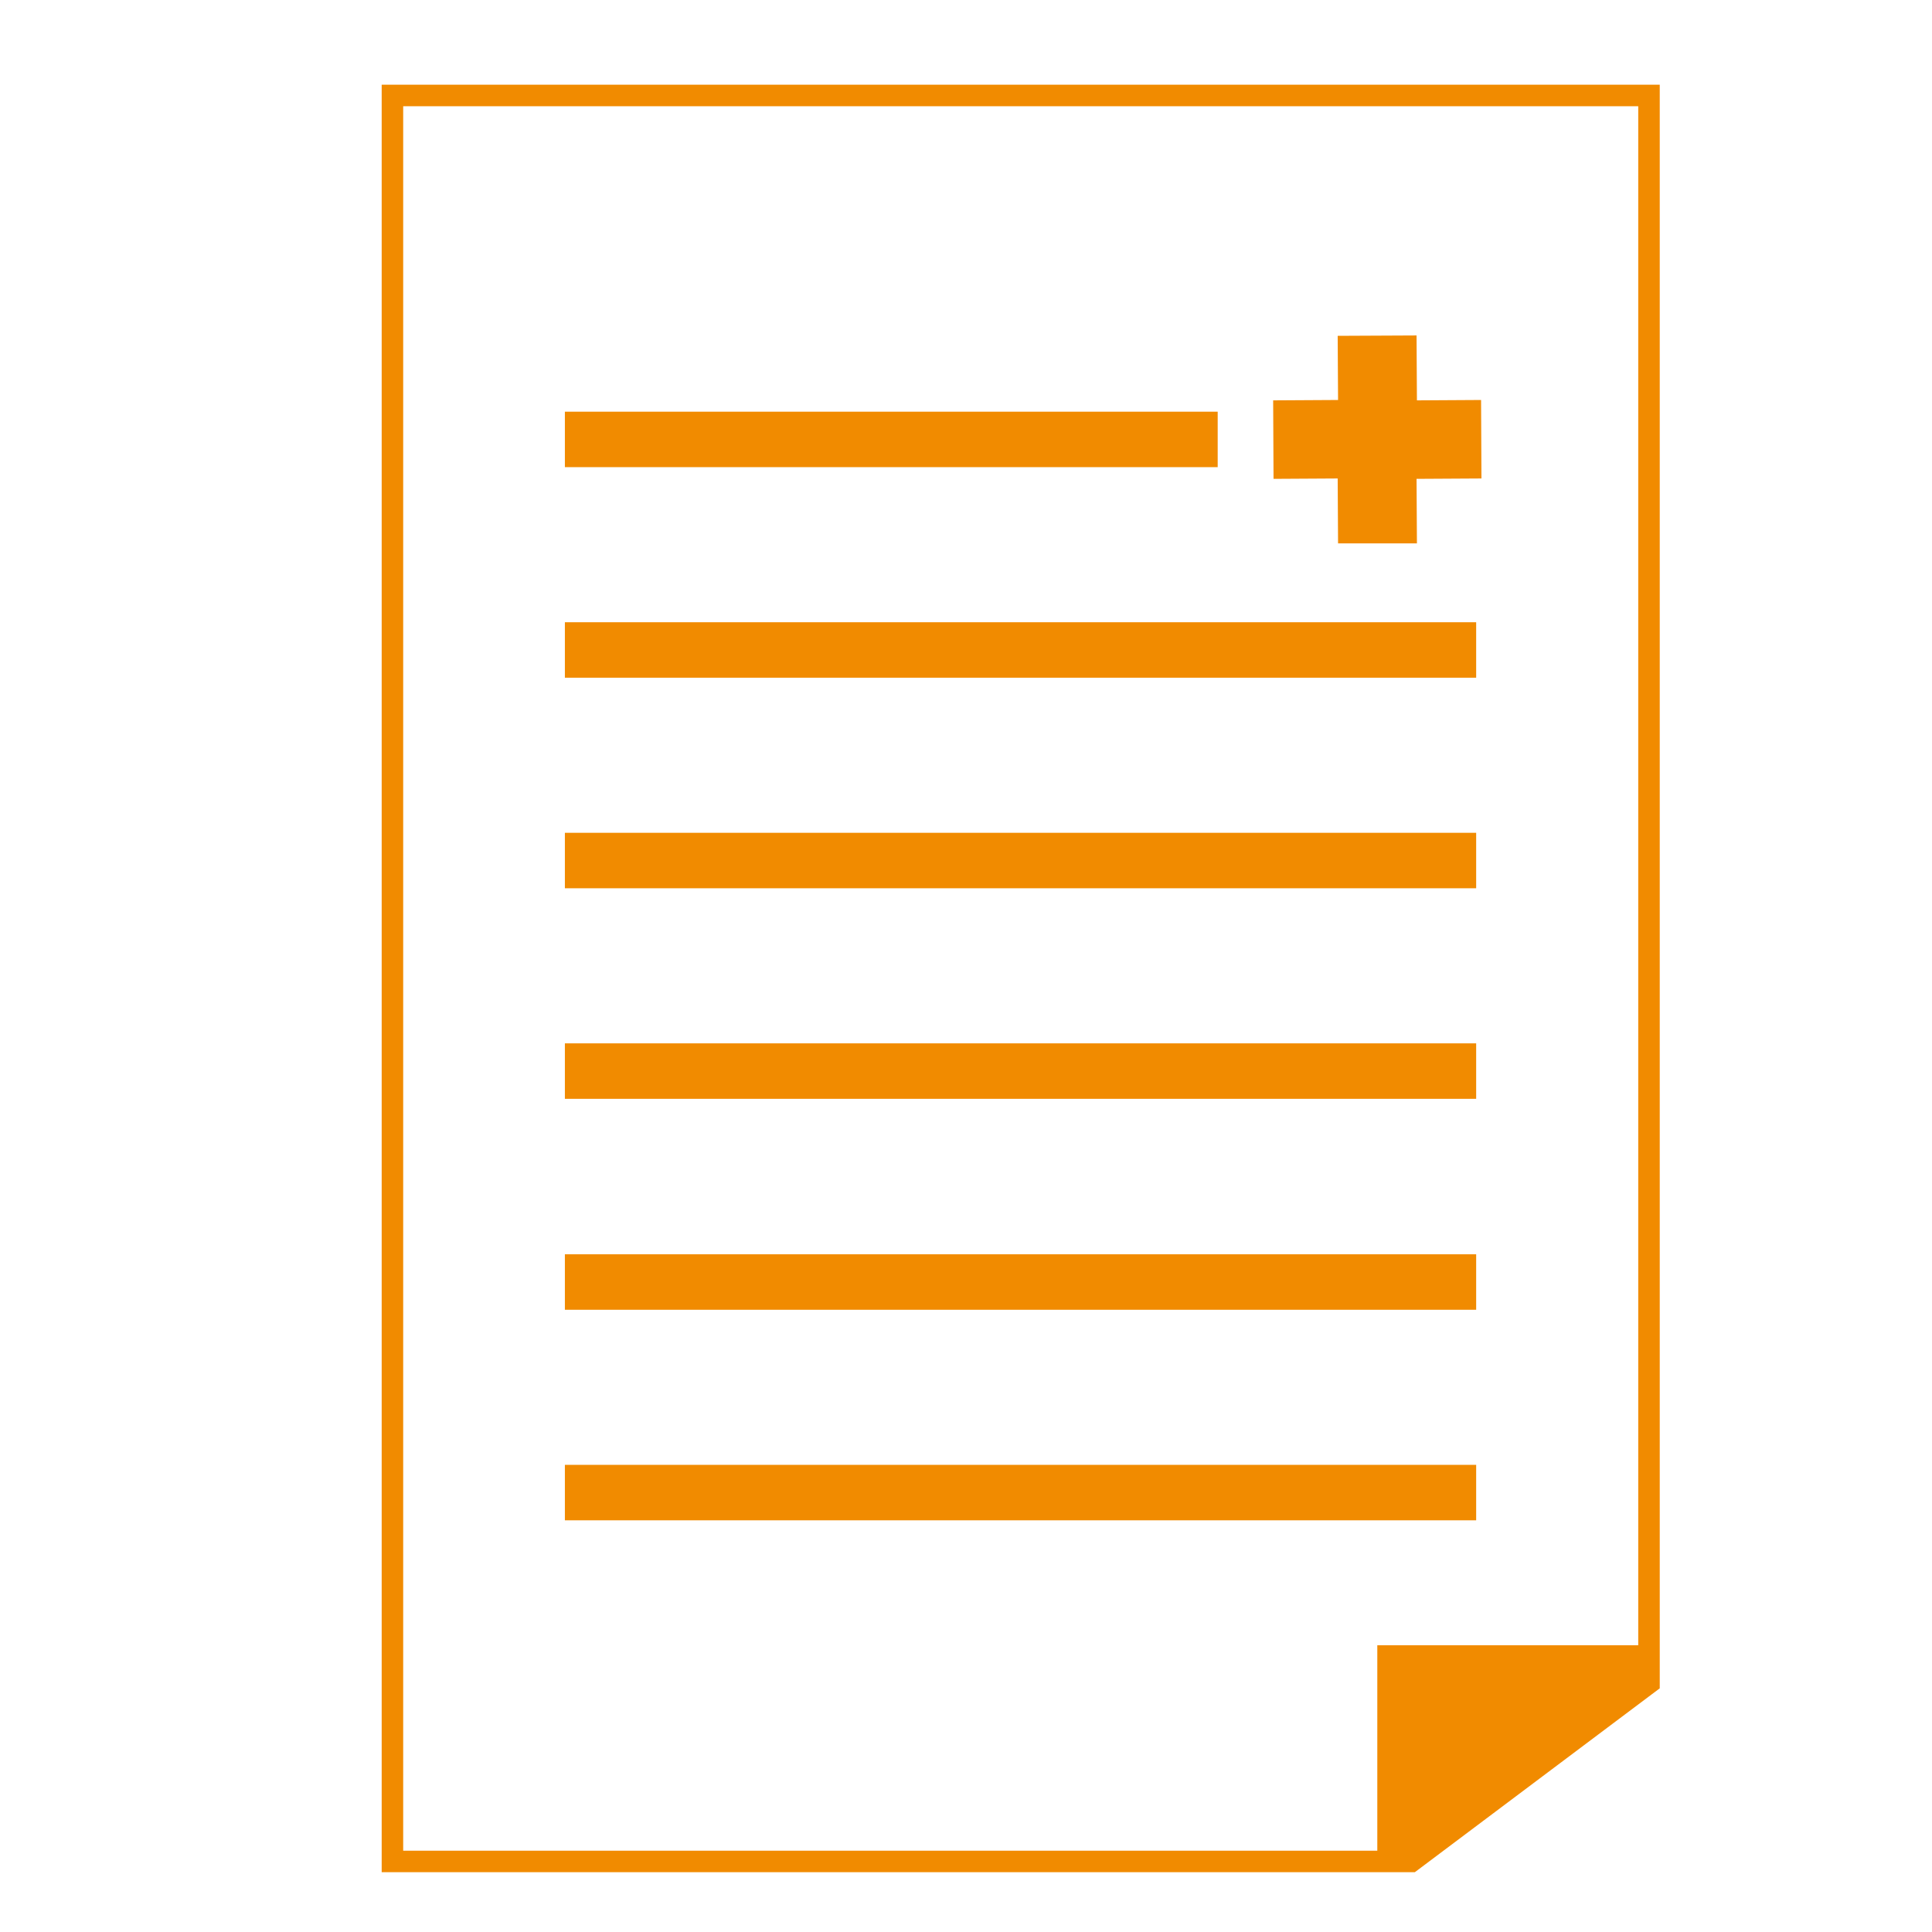 <?xml version="1.0" encoding="UTF-8"?>
<svg id="_x32_" xmlns="http://www.w3.org/2000/svg" version="1.1" viewBox="0 0 512 512">
  <!-- Generator: Adobe Illustrator 29.7.1, SVG Export Plug-In . SVG Version: 2.1.1 Build 8)  -->
  <defs>
    <style>
      .st0 {
        fill: #f18b00;
      }

      .st1 {
        fill: none;
        stroke: #f18b00;
        stroke-miterlimit: 10;
        stroke-width: 5.7px;
      }
    </style>
  </defs>
  <g>
    <polygon class="st0" points="870.1 161.8 900.6 161.6 900.7 192.5 938 192.5 937.8 161.9 937.8 161.8 968.6 161.6 968.5 124.6 968.5 124.5 968.5 124.5 968.5 124.4 938 124.5 937.8 93.7 900.6 93.9 900.7 124.4 869.9 124.5 870.1 161.8"/>
    <polygon class="st0" points="828.3 161.1 828.1 125.4 828.1 125.3 828.1 125.3 828.1 125.1 697.3 125.3 697.5 161.1 828.3 161.1"/>
    <polygon class="st0" points="968.6 259.3 968.5 223.5 968.5 223.5 968.5 223.5 968.5 223.3 697.3 223.5 697.5 259.3 968.6 259.3"/>
    <polygon class="st0" points="968.5 321.7 968.5 321.7 968.5 321.7 968.5 321.5 697.3 321.7 697.5 357.5 968.6 357.5 968.5 321.7"/>
    <path class="st0" d="M1047.7,0l-429.6.2.2,510.3v1.4h0v.2h313.5l116-116.1-.2-395.9ZM666.4,48.3l333.2-.2.2,347.6-68.1.2.2,67.8-265.4.2V48.3h0Z"/>
  </g>
  <polygon class="st1" points="437 446 374 493.3 104 493.3 104 25.3 437 25.3 437 446"/>
  <polygon class="st0" points="365 493.3 365 436 437 436 437 446 374 493.3 365 493.3"/>
  <rect class="st0" x="149.7" y="109.1" width="173" height="14.7"/>
  <rect class="st0" x="149.7" y="164.9" width="241.5" height="14.7"/>
  <rect class="st0" x="149.7" y="220.7" width="241.5" height="14.7"/>
  <rect class="st0" x="149.7" y="276.5" width="241.5" height="14.7"/>
  <rect class="st0" x="149.7" y="332.4" width="241.5" height="14.7"/>
  <rect class="st0" x="149.7" y="388.2" width="241.5" height="14.7"/>
  <polygon class="st0" points="337.5 126.9 354.5 126.8 354.6 144 375.5 144 375.4 127 375.4 126.9 392.6 126.8 392.5 106.1 392.5 106.1 392.5 106.1 392.5 106 375.5 106.1 375.4 88.9 354.5 89 354.6 106 337.4 106.1 337.5 126.9"/>
</svg>